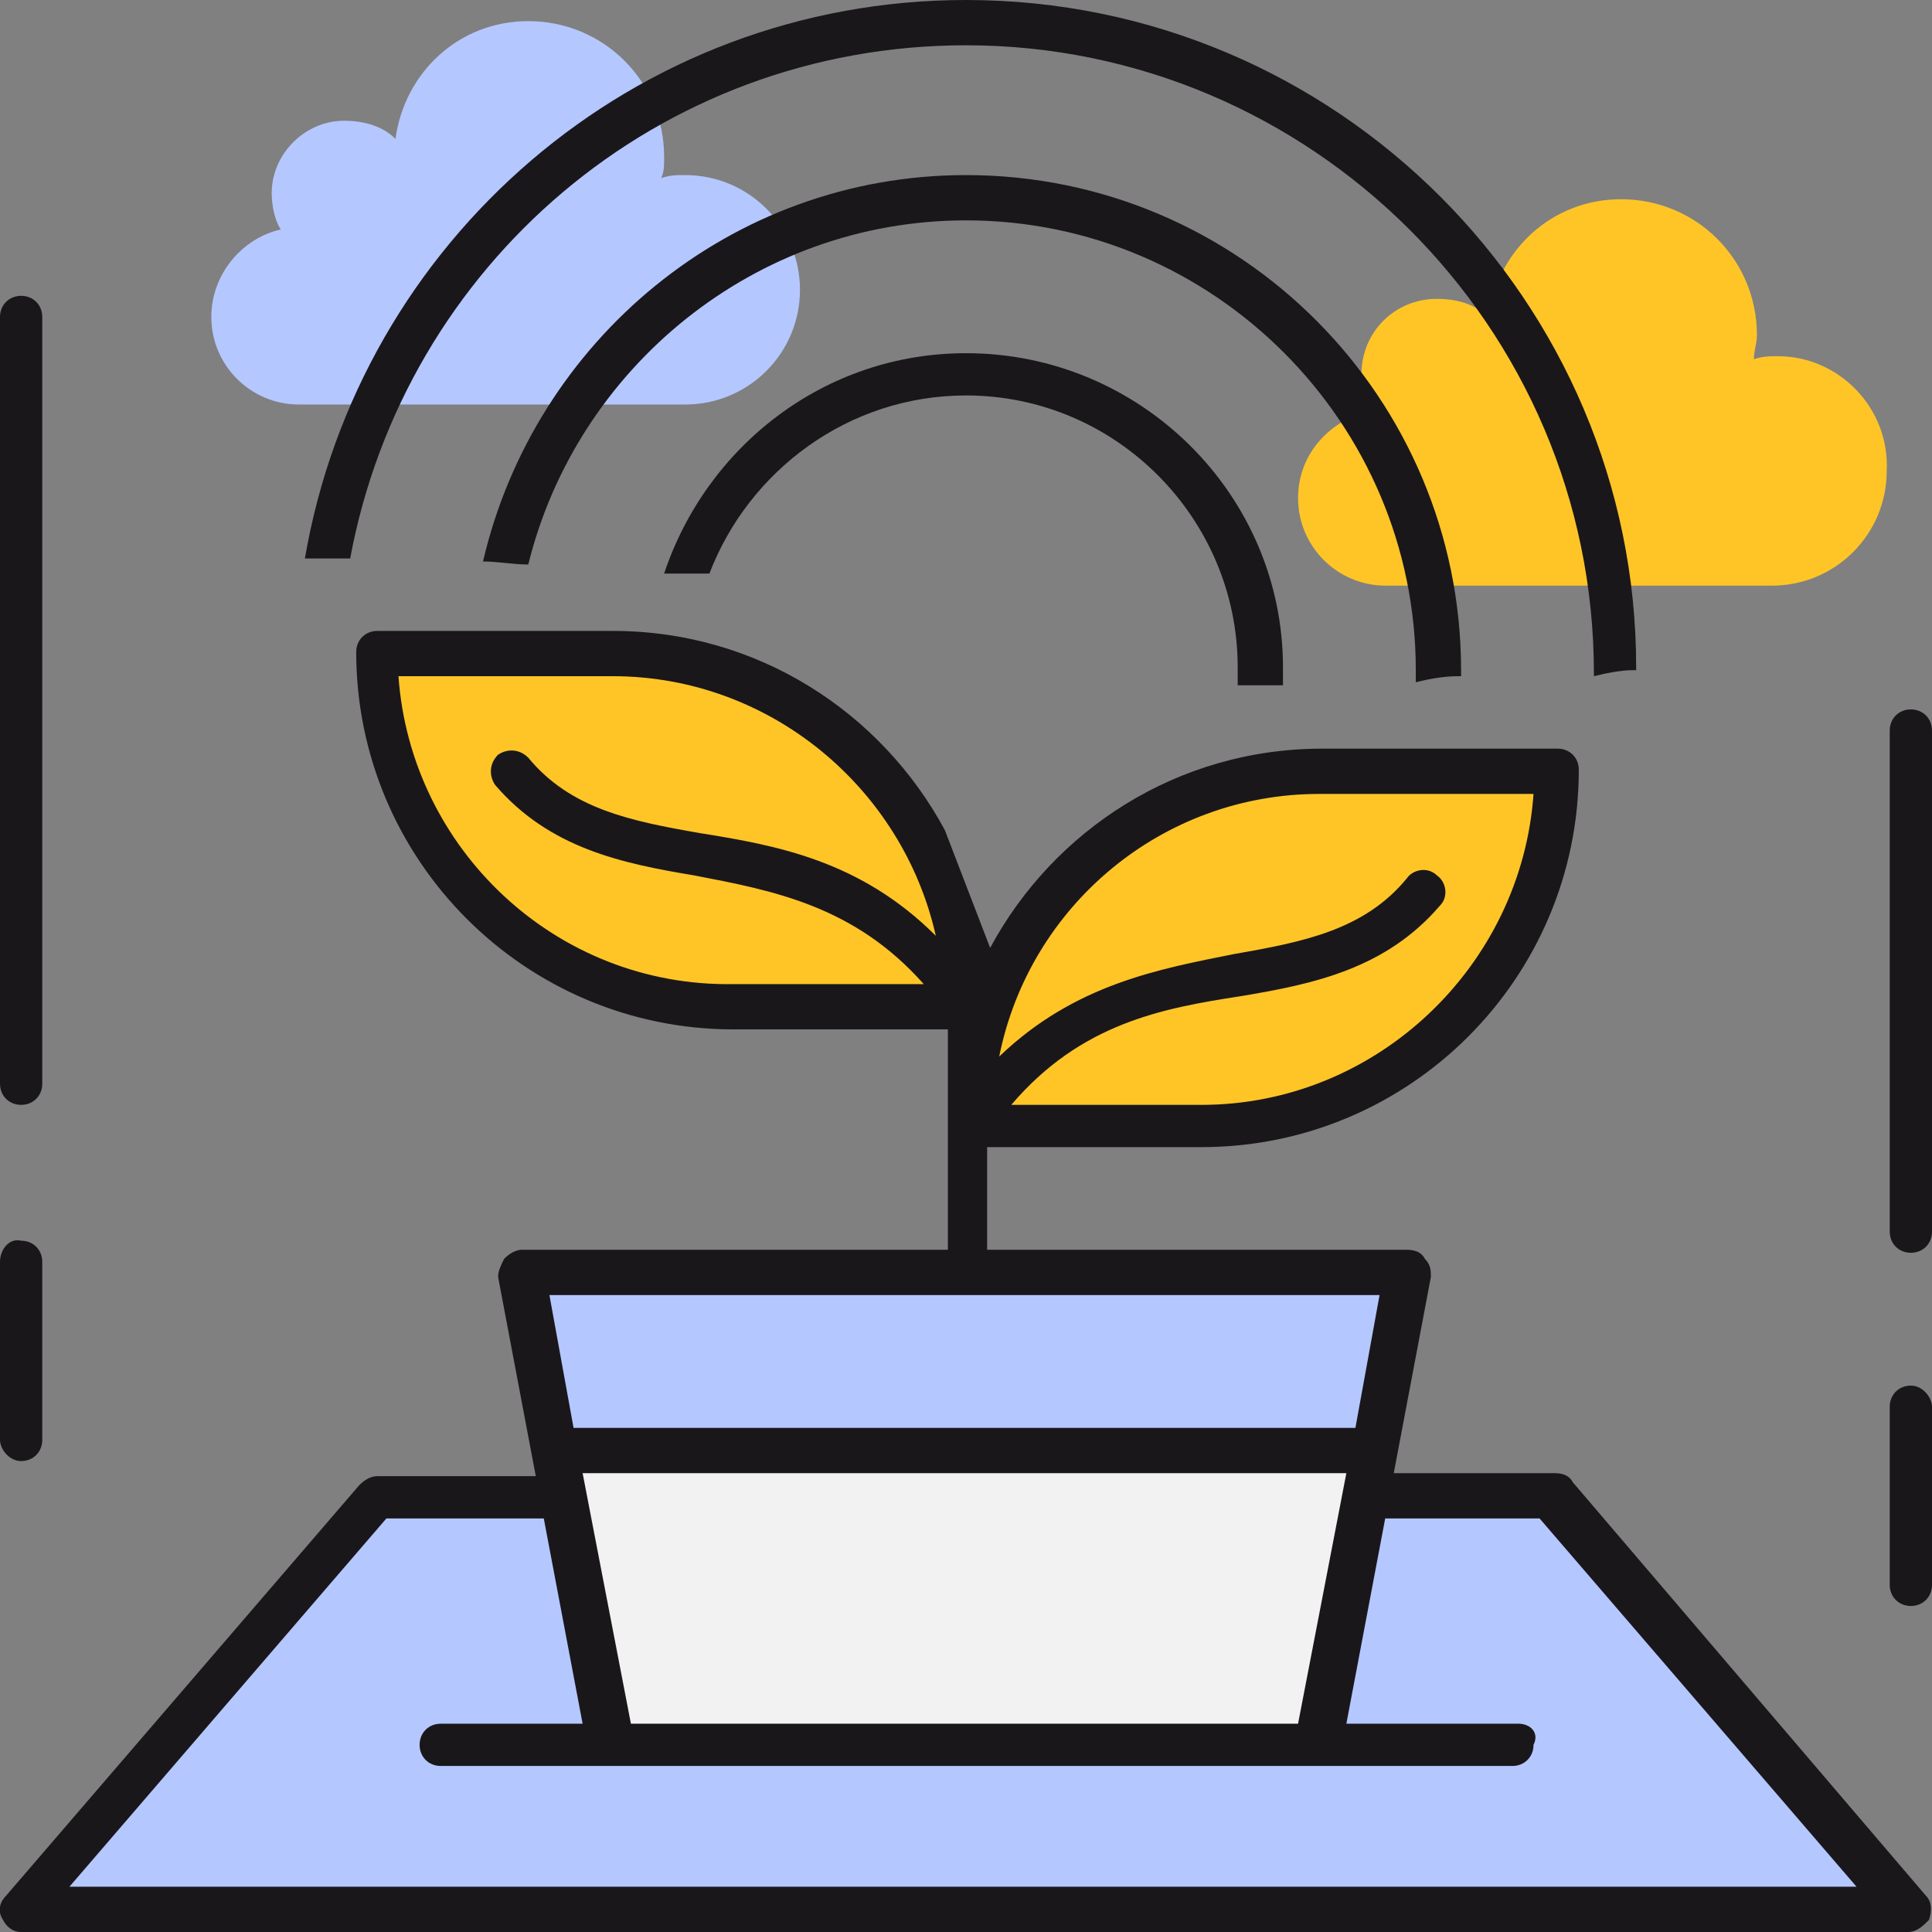 <?xml version="1.0" encoding="UTF-8"?> <svg xmlns="http://www.w3.org/2000/svg" xmlns:xlink="http://www.w3.org/1999/xlink" version="1.1" id="layer_1" x="0px" y="0px" width="64px" height="64px" viewBox="0 0 64 64" style="enable-background:new 0 0 64 64;" xml:space="preserve"><rect x="0" y="0" width="64" height="64" fill="#808080" stroke="none"/> <style type="text/css"> .st0{fill:#1A171B;} .st1{fill:#FFC527;} .st2{fill:#54C0F1;} .st3{fill:#CCCCCC;} .st4{fill:#FFC527;stroke:#000000;stroke-width:1.4;stroke-linejoin:round;stroke-miterlimit:10;} .st5{fill:#FFFFFF;} .st6{fill:#F2F2F2;} .st7{fill:none;stroke:#1A1A1A;stroke-width:1.4;stroke-miterlimit:10;} .st8{fill:#54C0F1;stroke:#1A1A1A;stroke-width:1.4;stroke-miterlimit:10;} .st9{fill:#B5C7FF;} .st10{fill:#B5C7FF;stroke:#1A1A1A;stroke-width:1.4;stroke-miterlimit:10;} .st11{fill:#1A1A1A;} .st12{fill:#041A31;stroke:#000000;stroke-miterlimit:10;} .st13{display:none;} .st14{display:inline;fill:#C2000B;} .st15{display:inline;fill:#BEAC83;} </style> <g> <g> <g> <path class="st9" d="M9.9,13.4c0.5,0,12.2,0,12.8,0c2.1,0,3.8-1.7,3.8-3.8c0-2.1-1.7-3.8-3.8-3.8c-0.3,0-0.5,0-0.8,0.1 C22,5.7,22,5.5,22,5.2c0-2.5-2-4.5-4.5-4.5c-2.3,0-4.1,1.7-4.4,3.9c-0.4-0.4-1-0.6-1.7-0.6C10.1,4,9,5.1,9,6.4 c0,0.4,0.1,0.9,0.3,1.2C8,7.9,7,9.1,7,10.5C7,12.1,8.3,13.4,9.9,13.4z"></path> </g> <g> <polygon class="st9" points="51.5,49.6 12.5,49.6 0.7,63.3 63.3,63.3 "></polygon> </g> </g> <g> <g> <path class="st1" d="M58.9,11.8c-0.3,0-0.5,0-0.8,0.1c0-0.3,0.1-0.5,0.1-0.8c0-2.5-2-4.5-4.5-4.5c-2.3,0-4.1,1.7-4.4,3.9 c-0.4-0.4-1-0.6-1.7-0.6c-1.4,0-2.5,1.1-2.5,2.5c0,0.4,0.1,0.9,0.3,1.2c-1.3,0.3-2.4,1.4-2.4,2.9c0,1.6,1.3,2.9,2.9,2.9 c0.5,0,12.2,0,12.8,0c2.1,0,3.8-1.7,3.8-3.8C62.6,13.5,60.9,11.8,58.9,11.8z"></path> </g> </g> <g> <g> <g> <path class="st0" d="M52.8,22.4c0.4-0.1,0.9-0.2,1.3-0.2c0,0,0.1,0,0.1,0c0,0,0,0,0-0.1C54.2,10,44.3,0,32,0 C21,0,11.9,8,10.1,18.5c0.5,0,1,0,1.5,0c1.8-9.7,10.2-17,20.4-17c11.4,0,20.8,9.3,20.8,20.8C52.8,22.3,52.8,22.4,52.8,22.4z"></path> </g> <g> <path class="st0" d="M46.9,22.6c0.4-0.1,0.9-0.2,1.4-0.2c0,0,0.1,0,0.1,0c0-0.1,0-0.1,0-0.2c0-9-7.3-16.4-16.4-16.4 c-7.8,0-14.3,5.5-16,12.8c0.5,0,1,0.1,1.5,0.1C19.1,12.2,25,7.3,32,7.3c8.2,0,14.9,6.7,14.9,14.9C46.9,22.4,46.9,22.5,46.9,22.6 z"></path> </g> <g> <path class="st0" d="M32,11.7c-4.7,0-8.6,3.1-10,7.3c0.5,0,1,0,1.5,0c1.3-3.4,4.6-5.9,8.5-5.9c5,0,9,4.1,9,9c0,0.2,0,0.4,0,0.6 c0.5,0,1,0,1.5,0c0-0.2,0-0.4,0-0.6C42.5,16.4,37.8,11.7,32,11.7z"></path> </g> </g> <g> <path class="st0" d="M0.7,48.4c0.4,0,0.7-0.3,0.7-0.7v-5.9c0-0.4-0.3-0.7-0.7-0.7C0.3,41,0,41.4,0,41.8v5.9 C0,48,0.3,48.4,0.7,48.4z"></path> </g> <g> <path class="st0" d="M0.7,36.6c0.4,0,0.7-0.3,0.7-0.7V10.5c0-0.4-0.3-0.7-0.7-0.7C0.3,9.8,0,10.1,0,10.5v25.4 C0,36.3,0.3,36.6,0.7,36.6z"></path> </g> <g> <path class="st0" d="M21.9,48.9h-9.4c-0.2,0-0.4,0.1-0.6,0.3L0.2,62.8C0,63-0.1,63.3,0.1,63.6C0.2,63.8,0.4,64,0.7,64h62.5 c0.3,0,0.5-0.2,0.7-0.4c0.1-0.3,0.1-0.6-0.1-0.8L52.1,49.1c-0.1-0.2-0.3-0.3-0.6-0.3h-9.4H21.9z M36.7,36.6 M23,50.3H41l1.7,5.4 H21.3L23,50.3z M2.3,62.5l10.5-12.2h8.6l-1.9,5.9c-0.1,0.2,0,0.5,0.1,0.7c0.1,0.2,0.4,0.3,0.6,0.3h23.4c0.2,0,0.5-0.1,0.6-0.3 c0.1-0.2,0.2-0.4,0.1-0.7l-1.9-5.9h8.6l10.5,12.2H2.3z"></path> </g> <g> <path class="st0" d="M63.3,45.9c-0.4,0-0.7,0.3-0.7,0.7v5.9c0,0.4,0.3,0.7,0.7,0.7c0.4,0,0.7-0.3,0.7-0.7v-5.9 C64,46.3,63.7,45.9,63.3,45.9z"></path> </g> <g> <path class="st0" d="M63.3,23.5c-0.4,0-0.7,0.3-0.7,0.7v16.6c0,0.4,0.3,0.7,0.7,0.7c0.4,0,0.7-0.3,0.7-0.7V24.2 C64,23.8,63.7,23.5,63.3,23.5z"></path> </g> <g> <g> <g> <polygon class="st9" points="18.4,48.1 45.6,48.1 46.7,42.2 17.3,42.2 "></polygon> </g> </g> <g> <g> <path class="st1" d="M43.7,25.6c-6.5,0-11.7,5.2-11.7,11.7l0,0h7.8c6.5,0,11.7-5.2,11.7-11.7H43.7z"></path> </g> <g> <path class="st1" d="M20.3,21.7h-7.8c0,6.5,5.2,11.7,11.7,11.7H32C32,26.9,26.7,21.7,20.3,21.7z"></path> </g> </g> <g> <g> <g> <path class="st6" d="M20.6,57.2L19,48.7h25.9l-1.6,8.5H20.6z"></path> </g> </g> <g> <path class="st0" d="M50.3,57.1h-1.9h-1.5h-2.3l2.8-14.8c0-0.2,0-0.4-0.2-0.6c-0.1-0.2-0.3-0.3-0.6-0.3H32.7v-3.4h7.1 c6.9,0,12.5-5.6,12.5-12.5c0-0.4-0.3-0.7-0.7-0.7h-7.8c-4.8,0-8.9,2.7-11,6.6l-1.5-3.9c-2.1-3.9-6.2-6.6-11-6.6h-7.8 c-0.4,0-0.7,0.3-0.7,0.7c0,6.9,5.6,12.5,12.5,12.5h7.1v7.3H17.3c-0.2,0-0.4,0.1-0.6,0.3c-0.1,0.2-0.2,0.4-0.2,0.6l2.8,14.8 h-2.2h-1.5h-1c-0.4,0-0.7,0.3-0.7,0.7c0,0.4,0.3,0.7,0.7,0.7h35.5c0.4,0,0.7-0.3,0.7-0.7C51,57.4,50.7,57.1,50.3,57.1z M43.7,26.3h7.1c-0.4,5.7-5.2,10.3-11,10.3h-6.3c2.3-2.7,5-3.2,7.6-3.6c2.4-0.4,4.8-0.9,6.6-3c0.3-0.3,0.2-0.8-0.1-1 c-0.3-0.3-0.8-0.2-1,0.1c-1.4,1.7-3.4,2.1-5.7,2.5c-2.5,0.5-5.3,1-7.8,3.4C34.1,30,38.5,26.3,43.7,26.3z M13.2,22.4h7.1 c5.2,0,9.6,3.7,10.7,8.6c-2.5-2.5-5.3-3-7.8-3.4c-2.3-0.4-4.3-0.8-5.7-2.5c-0.3-0.3-0.7-0.3-1-0.1c-0.3,0.3-0.3,0.7-0.1,1 c1.8,2.1,4.2,2.6,6.6,3c2.6,0.5,5.3,1,7.6,3.6h-6.3C18.4,32.7,13.6,28.1,13.2,22.4z M18.2,42.9h27.5l-0.8,4.4H19L18.2,42.9z M20.9,57.1l-1.6-8.3h25.3l-1.6,8.3H20.9z"></path> </g> </g> </g> </g> </g> </svg> 